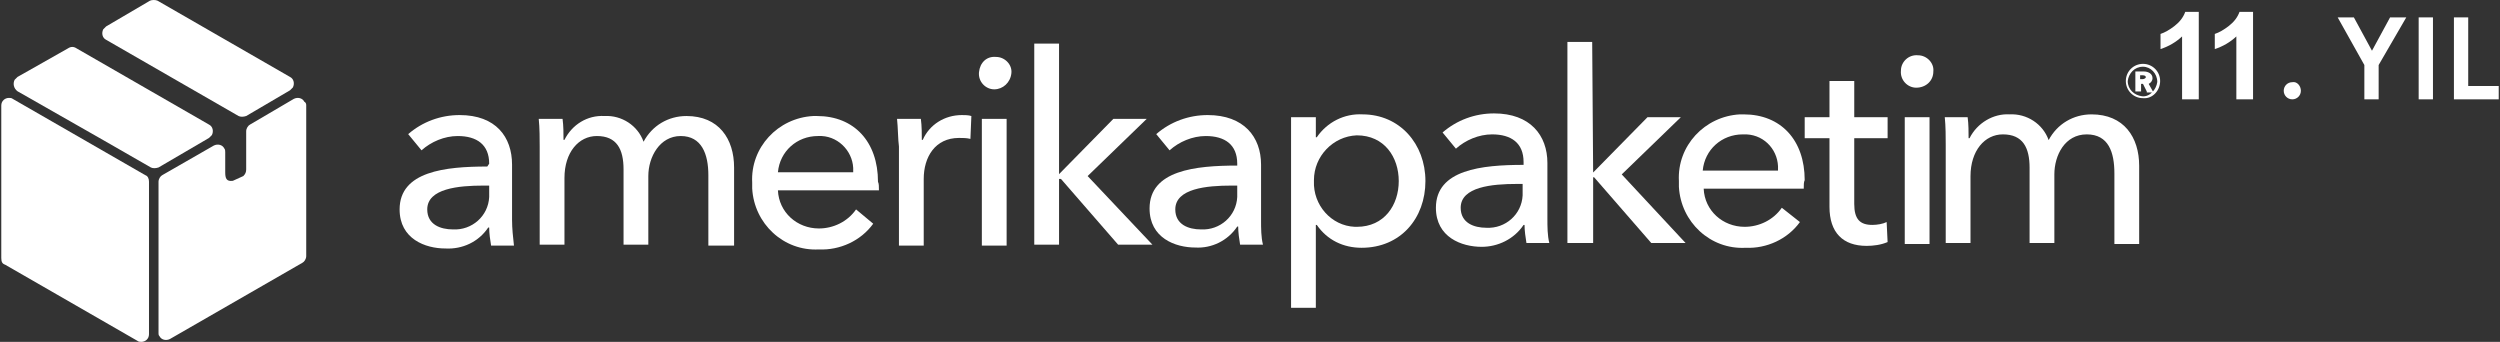 <?xml version="1.0" encoding="UTF-8"?>
<svg id="Layer_1" xmlns="http://www.w3.org/2000/svg" version="1.1" viewBox="0 0 972.295 132.957">
  <rect x="0" y="0" width="972.295" height="132.957" fill="#333333" stroke="none"/>
  <!-- Generator: Adobe Illustrator 29.7.1, SVG Export Plug-In . SVG Version: 2.1.1 Build 8)  -->
  <path d="M190.253,63.653c0-7.412-4.818-10.748-12.23-10.748-5.188,0-10.377,2.224-14.083,5.56l-5.188-6.301c5.559-4.817,12.601-7.412,20.013-7.412,14.084,0,20.384,8.524,20.384,19.272v21.496c0,3.335.371,6.671.741,10.007h-8.895c-.371-2.225-.741-4.818-.741-7.042h-.371c-3.706,5.56-10.006,8.524-16.677,8.153-7.783,0-17.79-3.706-17.79-15.195,0-14.824,17.79-16.678,34.097-16.678l.741-1.111ZM188.029,72.177c-9.636,0-21.866,1.111-21.866,9.265,0,5.93,5.188,7.783,10.007,7.783,7.412.37,13.712-5.189,14.083-12.601v-4.447h-2.224Z" fill="#fff"/>
  <path d="M235.097,45.122c6.671-.371,12.972,3.706,15.195,10.006,3.336-6.3,9.636-10.006,16.678-10.006,12.601,0,18.53,8.895,18.53,20.013v30.391h-10.007v-27.426c0-8.153-2.594-15.195-10.747-15.195s-12.601,8.153-12.601,15.566v26.684h-9.637v-29.278c0-7.783-2.594-12.972-10.377-12.972-7.041,0-12.6,6.301-12.6,16.308v25.942h-9.636v-38.173c0-2.595,0-7.412-.371-10.748h9.266c.37,2.595.37,5.93.37,8.153h.371c2.965-5.93,8.894-9.636,15.565-9.265Z" fill="#fff"/>
  <path d="M341.833,74.03h-39.285c.371,8.524,7.412,14.824,15.936,14.824,5.559,0,11.118-2.594,14.454-7.412l6.671,5.56c-4.818,6.671-12.972,10.377-21.125,10.007-13.713.741-25.201-10.007-25.942-23.72v-2.224c-.741-13.713,10.006-25.201,23.719-25.942h1.482c14.454,0,23.719,10.006,23.719,25.572.371.741.371,1.853.371,3.335ZM331.826,66.617c.371-7.042-5.188-13.342-12.23-13.713h-1.482c-8.153,0-14.824,5.93-15.565,14.084h29.278v-.371Z" fill="#fff"/>
  <path d="M348.875,46.234h9.265c.371,2.595.371,6.301.371,8.153h.37c2.595-5.93,8.524-9.636,15.195-9.636,1.111,0,2.594,0,3.706.371l-.371,8.895c-1.482-.371-2.965-.371-4.447-.371-9.265,0-13.712,7.412-13.712,15.936v25.943h-9.637v-38.544c-.37-2.595-.37-7.412-.74-10.748Z" fill="#fff"/>
  <path d="M386.677,34.744c-3.335,0-6.3-2.965-5.93-6.671.37-3.706,2.965-6.3,6.671-5.93,3.336,0,6.301,2.965,5.93,6.301-.37,3.706-3.335,6.3-6.671,6.3h0ZM391.495,95.526h-9.636v-49.292h9.636v49.292Z" fill="#fff"/>
  <path d="M411.879,67.73h0l21.124-21.496h12.972l-22.977,22.237,25.201,26.684h-13.342l-22.236-25.572h-.741v25.572h-9.637V16.955h9.637v50.774Z" fill="#fff"/>
  <path d="M481.183,63.653c0-7.412-4.817-10.748-12.229-10.748-5.189,0-10.378,2.224-14.084,5.56l-5.188-6.301c5.559-4.817,12.601-7.412,20.013-7.412,14.084,0,20.755,8.524,20.755,19.272v21.496c0,3.335,0,6.671.741,9.636h-8.895c-.371-2.224-.741-4.818-.741-7.042h-.371c-3.706,5.56-10.006,8.524-16.307,8.154-7.783,0-17.789-3.707-17.789-15.195,0-14.824,17.789-16.678,34.096-16.678v-.741ZM478.959,72.177c-9.636,0-21.866,1.111-21.866,9.265,0,5.93,5.188,7.783,10.007,7.783,7.412.37,13.713-5.189,14.083-12.601v-4.447h-2.224Z" fill="#fff"/>
  <path d="M511.754,119.714h-9.637V45.592h9.637v7.783h.37c4.077-5.93,10.748-9.266,17.789-8.895,14.454,0,24.461,11.488,24.461,25.942s-9.636,25.943-24.831,25.943c-7.042,0-13.342-2.965-17.419-8.896h-.37v32.243ZM527.69,52.634c-9.265.37-16.677,8.153-16.677,17.419v.37c-.371,9.266,6.671,17.419,15.935,17.789h.741c10.748,0,16.308-8.523,16.308-17.789s-5.559-17.789-16.308-17.789Z" fill="#fff"/>
  <path d="M592.547,63.011c0-7.412-4.818-10.748-12.231-10.748-5.188,0-10.377,2.224-14.083,5.56l-5.188-6.301c5.56-4.817,12.601-7.412,20.013-7.412,14.084,0,20.755,8.524,20.755,19.272v21.496c0,3.335,0,6.671.741,9.636h-8.894c-.371-2.224-.741-4.818-.741-7.042h-.371c-3.706,5.56-10.007,8.524-16.307,8.524-7.783,0-17.79-3.706-17.79-15.195,0-14.824,17.79-16.678,34.097-16.678v-1.111ZM589.953,71.536c-9.637,0-21.866,1.111-21.866,9.265,0,5.93,5.188,7.783,10.006,7.783,7.412.37,13.713-5.189,14.084-12.601v-4.447h-2.224Z" fill="#fff"/>
  <path d="M619.602,67.088h0l21.125-21.496h12.972l-22.978,22.237,24.831,26.684h-13.342l-22.237-25.572h-.37v25.572h-10.007V16.314h9.636l.371,50.774Z" fill="#fff"/>
  <path d="M701.507,73.388h-38.914c.37,8.524,7.412,14.824,15.936,14.824,5.559,0,11.118-2.594,14.453-7.412l7.042,5.56c-4.818,6.671-12.972,10.377-21.125,10.007-13.713.741-25.201-10.007-25.942-23.72v-2.224c-.741-13.713,10.006-25.201,23.719-25.942h1.482c14.454,0,23.719,10.006,23.719,25.572-.37.741-.37,1.853-.37,3.335ZM691.5,65.976c.371-7.042-4.817-13.342-12.23-13.713h-1.482c-8.153,0-14.824,5.93-15.565,14.084h29.278v-.371Z" fill="#fff"/>
  <path d="M734.12,53.746h-12.971v25.572c0,5.93,2.224,8.153,7.041,8.153,1.854,0,4.077-.37,5.56-1.111l.37,7.782c-2.594,1.112-5.559,1.483-8.153,1.483-9.265,0-14.453-5.189-14.453-15.195v-26.685h-9.637v-8.153h9.637v-14.083h9.636v14.083h12.972v8.153h0Z" fill="#fff"/>
  <path d="M745.239,34.103c-3.336,0-6.301-2.965-5.931-6.671,0-3.335,2.966-6.3,6.672-5.93,3.335,0,6.3,2.965,5.93,6.301,0,3.706-2.965,6.3-6.671,6.3q.37,0,0,0ZM750.428,94.884h-9.636v-49.292h9.636v49.292Z" fill="#fff"/>
  <path d="M781.559,44.481c6.671-.371,12.972,3.706,15.195,10.006,3.336-6.3,9.636-10.006,16.678-10.006,12.601,0,18.53,8.895,18.53,20.013v30.391h-9.636v-27.426c0-8.153-2.224-15.195-10.748-15.195s-12.601,8.153-12.601,15.566v26.684h-9.636v-29.278c0-7.783-2.595-12.972-10.377-12.972-7.042,0-12.601,6.301-12.601,16.308v25.942h-9.636v-38.173c0-2.595,0-7.412-.37-10.748h8.895c.371,2.595.371,5.93.371,8.153h.37c2.965-5.93,9.266-9.636,15.565-9.265Z" fill="#fff"/>
  <path d="M833.445,38.179c-3.706,0-6.671-2.966-6.671-6.672s2.965-6.671,6.671-6.671,6.671,2.965,6.671,6.671h0c0,3.706-2.965,7.042-6.671,6.672q0,.37,0,0ZM833.445,25.949c-3.335,0-5.56,2.594-5.93,5.559,0,3.336,2.595,5.56,5.56,5.93,2.965.371,5.559-2.594,5.93-5.559h0c0-3.336-2.595-5.93-5.56-5.93h0ZM834.927,35.585l-1.482-2.965h-.741v2.965h-2.224v-7.783h3.336c1.482,0,3.335.741,3.335,2.595,0,1.111-.741,1.853-1.482,2.224l1.854,3.335h-2.595v-.37ZM833.445,29.284h-1.111v1.483h1.111c.371,0,1.112-.37,1.112-.741s-.371-.741-1.112-.741Z" fill="#fff"/>
  <path d="M.5,100.343v-59.298c0-1.852,1.482-2.965,2.965-2.965.37,0,1.111,0,1.482.371l51.515,29.648c1.112.371,1.482,1.482,1.482,2.595v59.298c0,1.853-1.482,2.965-2.965,2.965-.37,0-1.111,0-1.482-.371L1.982,102.938c-1.112-.371-1.482-1.112-1.482-2.595Z" fill="#fff"/>
  <path d="M61.28.278l51.515,29.649c1.482.741,1.853,2.594,1.112,4.076-.371.371-.741.741-1.112,1.112l-17.048,10.007c-1.112.37-2.224.37-2.965,0L41.267,15.473c-1.482-.741-1.852-2.594-1.111-4.076.37-.371.741-.741,1.111-1.112L58.315.278c.741-.37,2.224-.37,2.965,0Z" fill="#fff"/>
  <path d="M29.778,18.809l51.515,29.648c1.482.741,1.854,2.595,1.112,4.077-.371.37-.741.741-1.112,1.111l-19.643,11.489c-1.111.371-2.224.371-2.965,0l-20.013-11.489L6.8,35.487c-1.482-1.112-1.853-2.966-1.111-4.448.37-.37.741-.741,1.111-1.111l19.643-11.118c1.112-.741,2.224-.741,3.336,0Z" fill="#fff"/>
  <path d="M95.747,65.876v-14.824c0-1.112.741-2.224,1.482-2.595l17.048-10.006c1.482-.741,3.336-.371,4.077,1.111.741.371.741,1.112.741,1.482v58.557c0,1.112-.741,2.224-1.482,2.595l-51.516,29.648c-1.483.741-3.335.371-4.076-1.111-.371-.371-.371-.741-.371-1.112v-58.927c0-1.112.741-2.224,1.482-2.595l20.014-11.489c1.482-.741,3.335-.37,4.076,1.112.371.37.371,1.111.371,1.482v7.783c0,2.224.37,3.706,2.965,3.335l4.076-1.853c.741-.741,1.112-1.482,1.112-2.595Z" fill="#fff"/>
  <path d="M855.143,38.634h-6.492V14.168c-2.372,2.218-5.167,3.858-8.386,4.921v-5.891c1.693-.555,3.534-1.605,5.521-3.154,1.986-1.548,3.35-3.354,4.089-5.417h5.268v34.008Z" fill="#fff"/>
  <path d="M876.249,38.634h-6.492V14.168c-2.372,2.218-5.167,3.858-8.386,4.921v-5.891c1.693-.555,3.534-1.605,5.521-3.154,1.986-1.548,3.35-3.354,4.089-5.417h5.268v34.008Z" fill="#fff"/>
  <path d="M894.855,35.299c0,1.853-1.482,3.335-3.336,3.335s-3.335-1.482-3.335-3.335,1.482-3.336,3.335-3.336c1.853-.37,3.336,1.482,3.336,3.336Z" fill="#fff"/>
  <path d="M909.161,6.761h6.301l7.041,12.972,7.042-12.972h6.301l-10.748,18.53v13.343h-5.559v-13.343l-10.377-18.53Z" fill="#fff"/>
  <path d="M946.223,38.634h-5.559V6.761h5.559v31.873Z" fill="#fff"/>
  <path d="M959.935,33.445h11.86v5.189h-17.419V6.762h5.558v26.684Z" fill="#fff"/>
</svg>